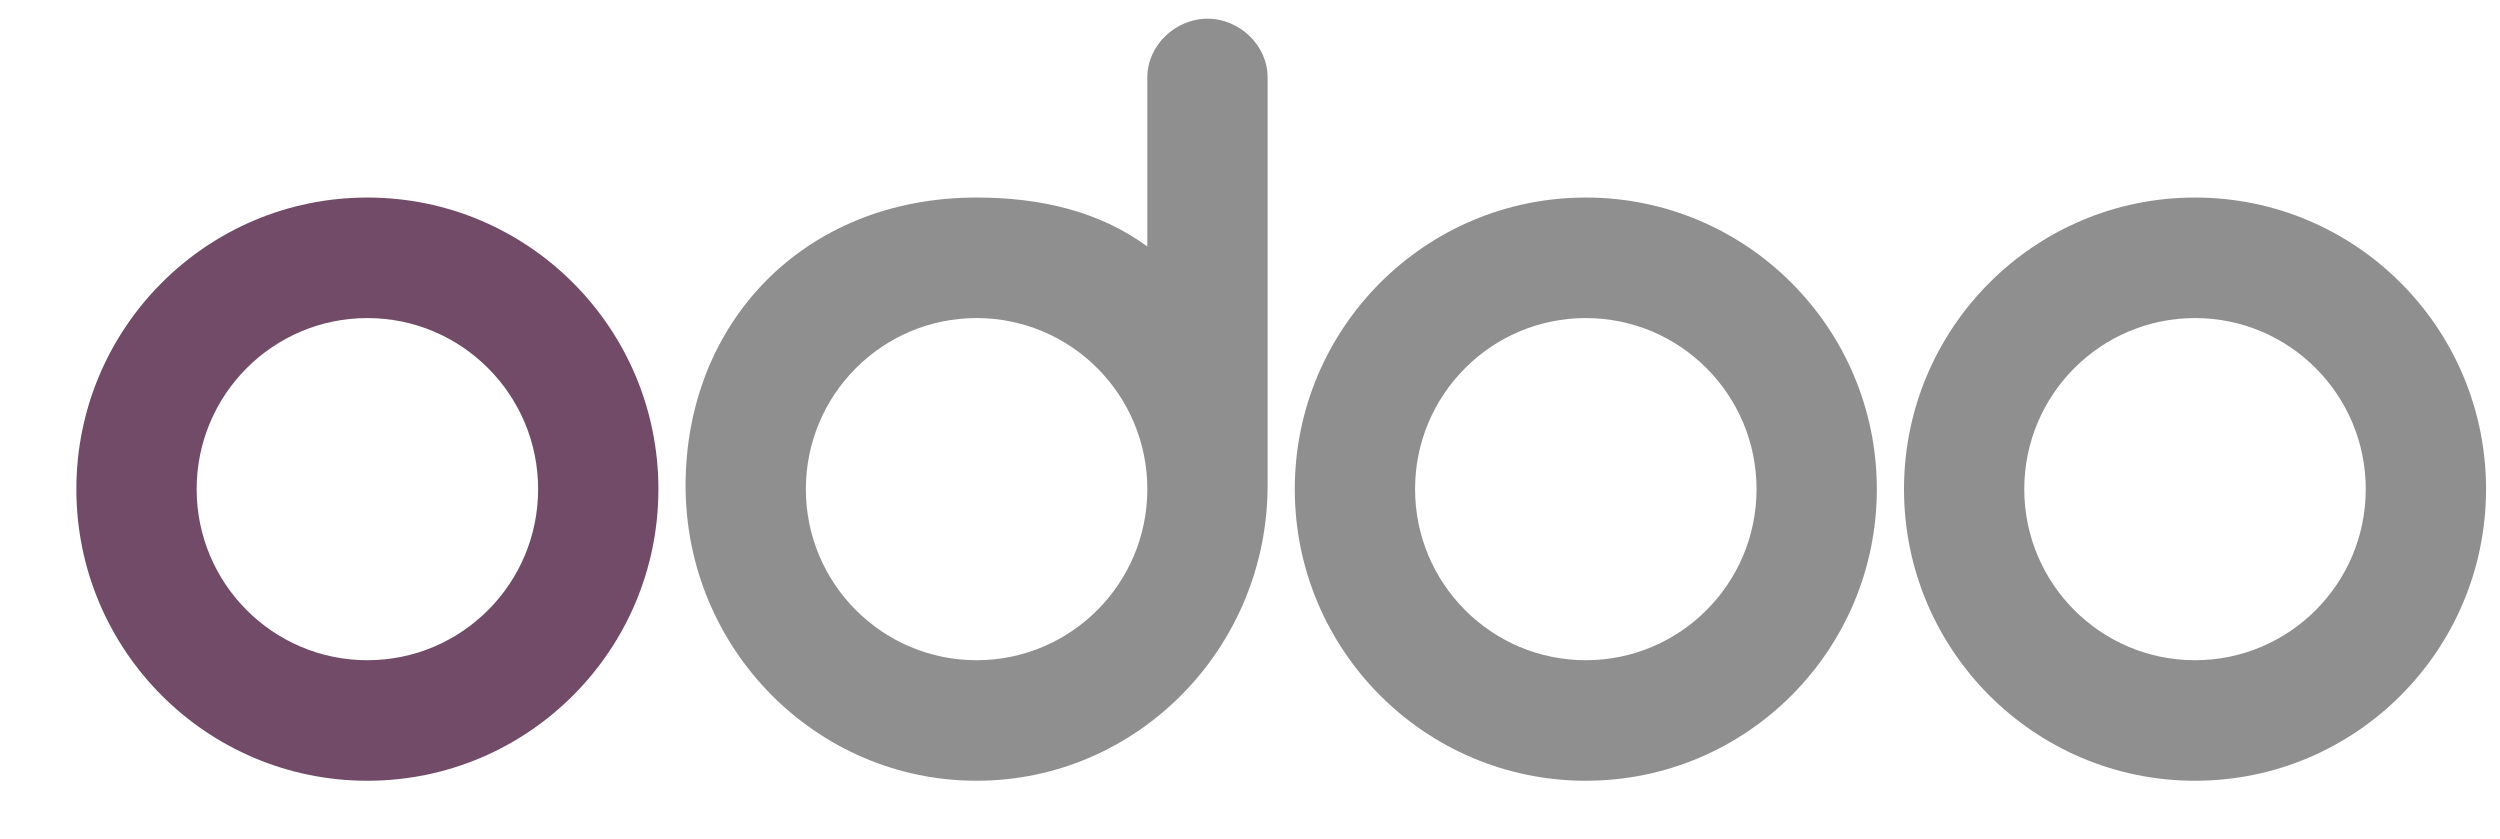 <svg width="408" height="137" xmlns="http://www.w3.org/2000/svg" xmlns:xlink="http://www.w3.org/1999/xlink" xml:space="preserve" overflow="hidden"><g transform="translate(-283 -278)"><path d="M440.123 219.112C413.892 219.112 392.628 197.847 392.628 171.616 392.628 145.385 413.892 124.121 440.123 124.121 466.354 124.121 487.619 145.385 487.619 171.616 487.619 197.847 466.354 219.112 440.123 219.112ZM440.123 199.48C455.512 199.48 467.987 187.005 467.987 171.616 467.987 156.228 455.512 143.752 440.123 143.752 424.734 143.752 412.259 156.228 412.259 171.616 412.259 187.005 424.734 199.48 440.123 199.48ZM340.7 219.112C314.469 219.112 293.204 197.847 293.204 171.616 293.204 145.385 314.469 124.121 340.7 124.121 366.931 124.121 388.195 145.385 388.195 171.616 388.195 197.847 366.931 219.112 340.7 219.112ZM340.7 199.48C356.089 199.48 368.564 187.005 368.564 171.616 368.564 156.228 356.089 143.752 340.7 143.752 325.311 143.752 312.836 156.228 312.836 171.616 312.836 187.005 325.311 199.48 340.7 199.48ZM288.771 170.983C288.771 197.517 267.494 219.112 241.276 219.112 215.059 219.112 193.781 197.58 193.781 171.046 193.781 144.512 213.096 124.121 241.276 124.121 251.662 124.121 261.288 126.338 269.14 132.1L269.14 104.553C269.14 99.297 273.763 94.991 278.956 94.991 284.149 94.991 288.771 99.297 288.771 104.553ZM241.276 199.48C256.665 199.48 269.14 187.005 269.14 171.616 269.14 156.228 256.665 143.752 241.276 143.752 225.887 143.752 213.412 156.228 213.412 171.616 213.412 187.005 225.887 199.48 241.276 199.48Z" fill="#8F8F8F" transform="matrix(1 0 0 1.002 201.104 185.869)"/><path d="M141.853 219.112C115.622 219.112 94.357 197.847 94.357 171.616 94.357 145.385 115.622 124.121 141.853 124.121 168.084 124.121 189.348 145.385 189.348 171.616 189.348 197.847 168.084 219.112 141.853 219.112ZM141.853 199.48C157.241 199.48 169.717 187.005 169.717 171.616 169.717 156.228 157.241 143.752 141.853 143.752 126.464 143.752 113.989 156.228 113.989 171.616 113.989 187.005 126.464 199.48 141.853 199.48Z" fill="#714B67" transform="matrix(1 0 0 1.002 201.104 185.869)"/></g></svg>
